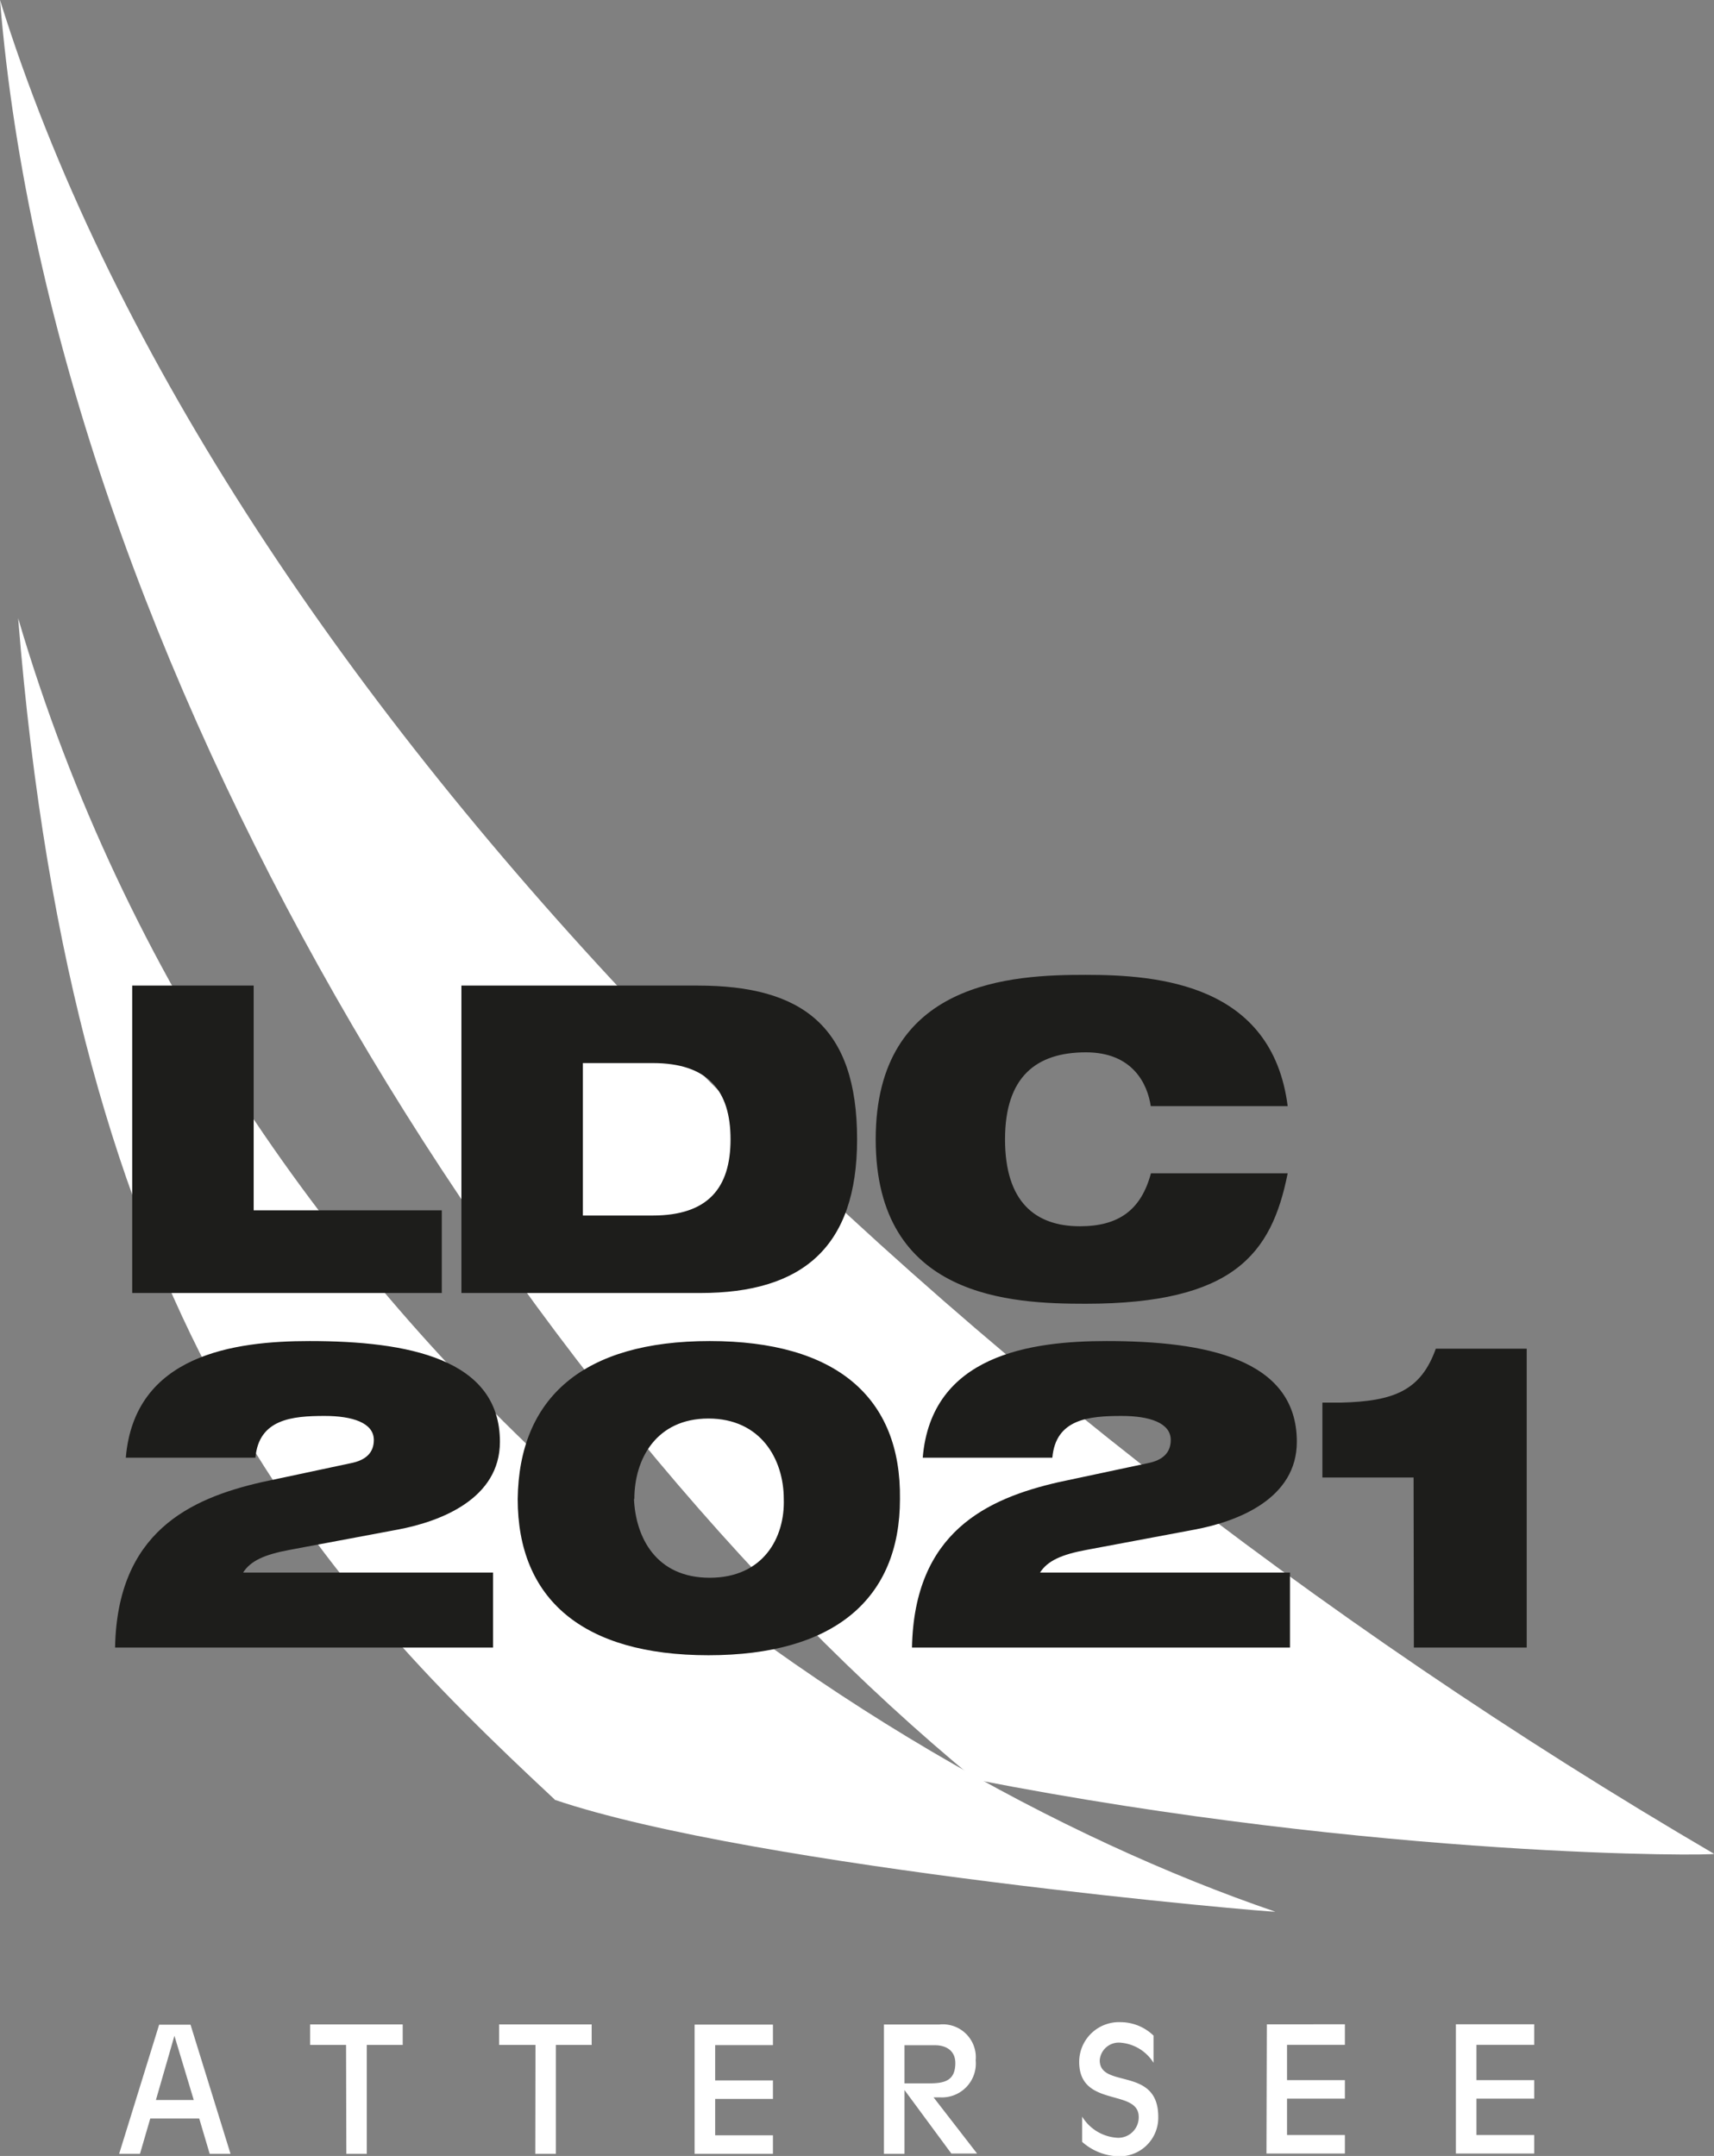 <svg id="Ebene_1" data-name="Ebene 1" xmlns="http://www.w3.org/2000/svg" xmlns:xlink="http://www.w3.org/1999/xlink" viewBox="0 0 185.14 232.9"><rect x="0" y="0" width="185.14" height="232.9" fill="#808080" stroke="none"/><defs><style>.cls-1{fill:none;}.cls-2{clip-path:url(#clip-path);}.cls-3{fill:#fff;}.cls-4{fill:#1d1d1b;}</style><clipPath id="clip-path" transform="translate(-49.16 -25.62)"><rect class="cls-1" width="283.46" height="283.46"/></clipPath></defs><g class="cls-2"><path class="cls-3" d="M154.55,217.91C104.79,177,55,97.07,49.16,25.62c23,73.91,99.53,150.17,185.14,200.26.29.22-35.85.56-79.75-8" transform="translate(-49.16 -25.62)"/><path class="cls-3" d="M109.06,220c-25.95-24.17-51.9-52.25-57.94-127.6C74.22,171,141.4,216.59,186.9,232.13c.39.18-56.16-4.72-77.84-12.09" transform="translate(-49.16 -25.62)"/><path class="cls-3" d="M206.42,258.26h8.46v-2h-6.24v-3.93h6.24v-2h-6.24v-3.81h6.24v-2.22h-8.46Zm-20.46,0h8.47v-2h-6.25v-3.93h6.25v-2h-6.25v-3.81h6.25v-2.22H186ZM166.05,257a6.15,6.15,0,0,0,3.95,1.56,4.17,4.17,0,0,0,4.27-4.27c0-5.48-6.32-3-6.32-6.1a2.06,2.06,0,0,1,2.3-1.9,4.62,4.62,0,0,1,3.51,2.17v-2.94a5.14,5.14,0,0,0-3.53-1.45,4.3,4.3,0,0,0-4.5,4.29c0,5,6.43,2.84,6.43,5.95a2.21,2.21,0,0,1-2.27,2.25,4.78,4.78,0,0,1-3.84-2.29Zm-21.41,1.29h2.22V251.4h0l5.06,6.86h2.78L150,252.19h.68a3.66,3.66,0,0,0,3.87-4,3.56,3.56,0,0,0-3.91-3.87h-6Zm2.22-11.73h3.29c1.22,0,2.2.6,2.2,1.92,0,1.93-1.18,2.2-2.84,2.2h-2.65Zm-22.67,11.73h8.46v-2h-6.24v-3.93h6.24v-2h-6.24v-3.81h6.24v-2.22h-8.46Zm-17.21,0h2.22V246.53h3.87v-2.22h-10v2.22H107Zm-20.41,0h2.21V246.53h3.88v-2.22h-10v2.22h3.88Zm-24.54,0h2.25l1.11-3.81h5.29l1.13,3.81h2.25l-4.32-13.95H66.35Zm8.06-5.81H66l2-6.94h0Z" transform="translate(-49.16 -25.62)"/><path class="cls-4" d="M201.88,203.6h12.19V171.32h-9.82c-1.62,4.52-4.51,5.68-10.27,5.82H192v8.09h9.85Zm-38.4-17.86c-7.71,1.77-15.57,5.39-15.81,17.86H188.5v-8.1h-27c.8-1.25,2.28-1.95,5.07-2.46l11.67-2.19c4.65-.88,11-3.34,11-9.48,0-9-9.95-10.88-20.55-10.88-8.19,0-18.93,1.49-19.86,12.6h14c.37-4.19,3.95-4.51,7.49-4.51,3,0,5.3.74,5.3,2.6,0,1.35-.84,2.19-2.51,2.51Zm-45.8,1.81c0-4.32,2.37-8.69,8-8.69s8.14,4.37,8.14,8.69c.14,4.14-2.19,8.51-8,8.51s-8-4.37-8.18-8.51m-12.56,0c0,10.79,7,16.88,20.6,16.88s20.69-6.09,20.69-16.88c.14-11-6.92-17.06-20.55-17.06s-20.6,6.09-20.74,17.06m-27.68-1.81c-7.72,1.77-15.58,5.39-15.81,17.86h40.83v-8.1h-27c.79-1.25,2.28-1.95,5.07-2.46l11.67-2.19c4.65-.88,11-3.34,11-9.48,0-9-10-10.88-20.56-10.88-8.18,0-18.92,1.49-19.85,12.6h14c.37-4.19,4-4.51,7.48-4.51,3,0,5.31.74,5.31,2.6,0,1.35-.84,2.19-2.52,2.51Z" transform="translate(-49.16 -25.62)"/><path class="cls-4" d="M173.48,152.37c-1.07,4-3.53,5.72-7.67,5.72-4.84,0-8.09-2.65-8.09-9.39s3.35-9.4,8.74-9.4c5.07,0,6.65,3.44,7,5.81h14.79c-1.68-13.2-14-14.18-21.81-14.18s-22.69.56-22.69,17.77,14.74,17.76,22.69,17.76,13-1.35,16.23-3.77,4.7-5.9,5.58-10.32ZM99,165.3h25.81c11,0,16.93-4.93,16.93-16.6,0-12.23-5.95-16.61-17.21-16.61H99Zm13.12-24.84h7.53c6,0,8.42,3,8.42,8.24s-2.42,8.23-8.42,8.23h-7.53ZM63.44,165.3H96.88v-8.93H76.56V132.09H63.44Z" transform="translate(-49.16 -25.62)"/></g></svg>
